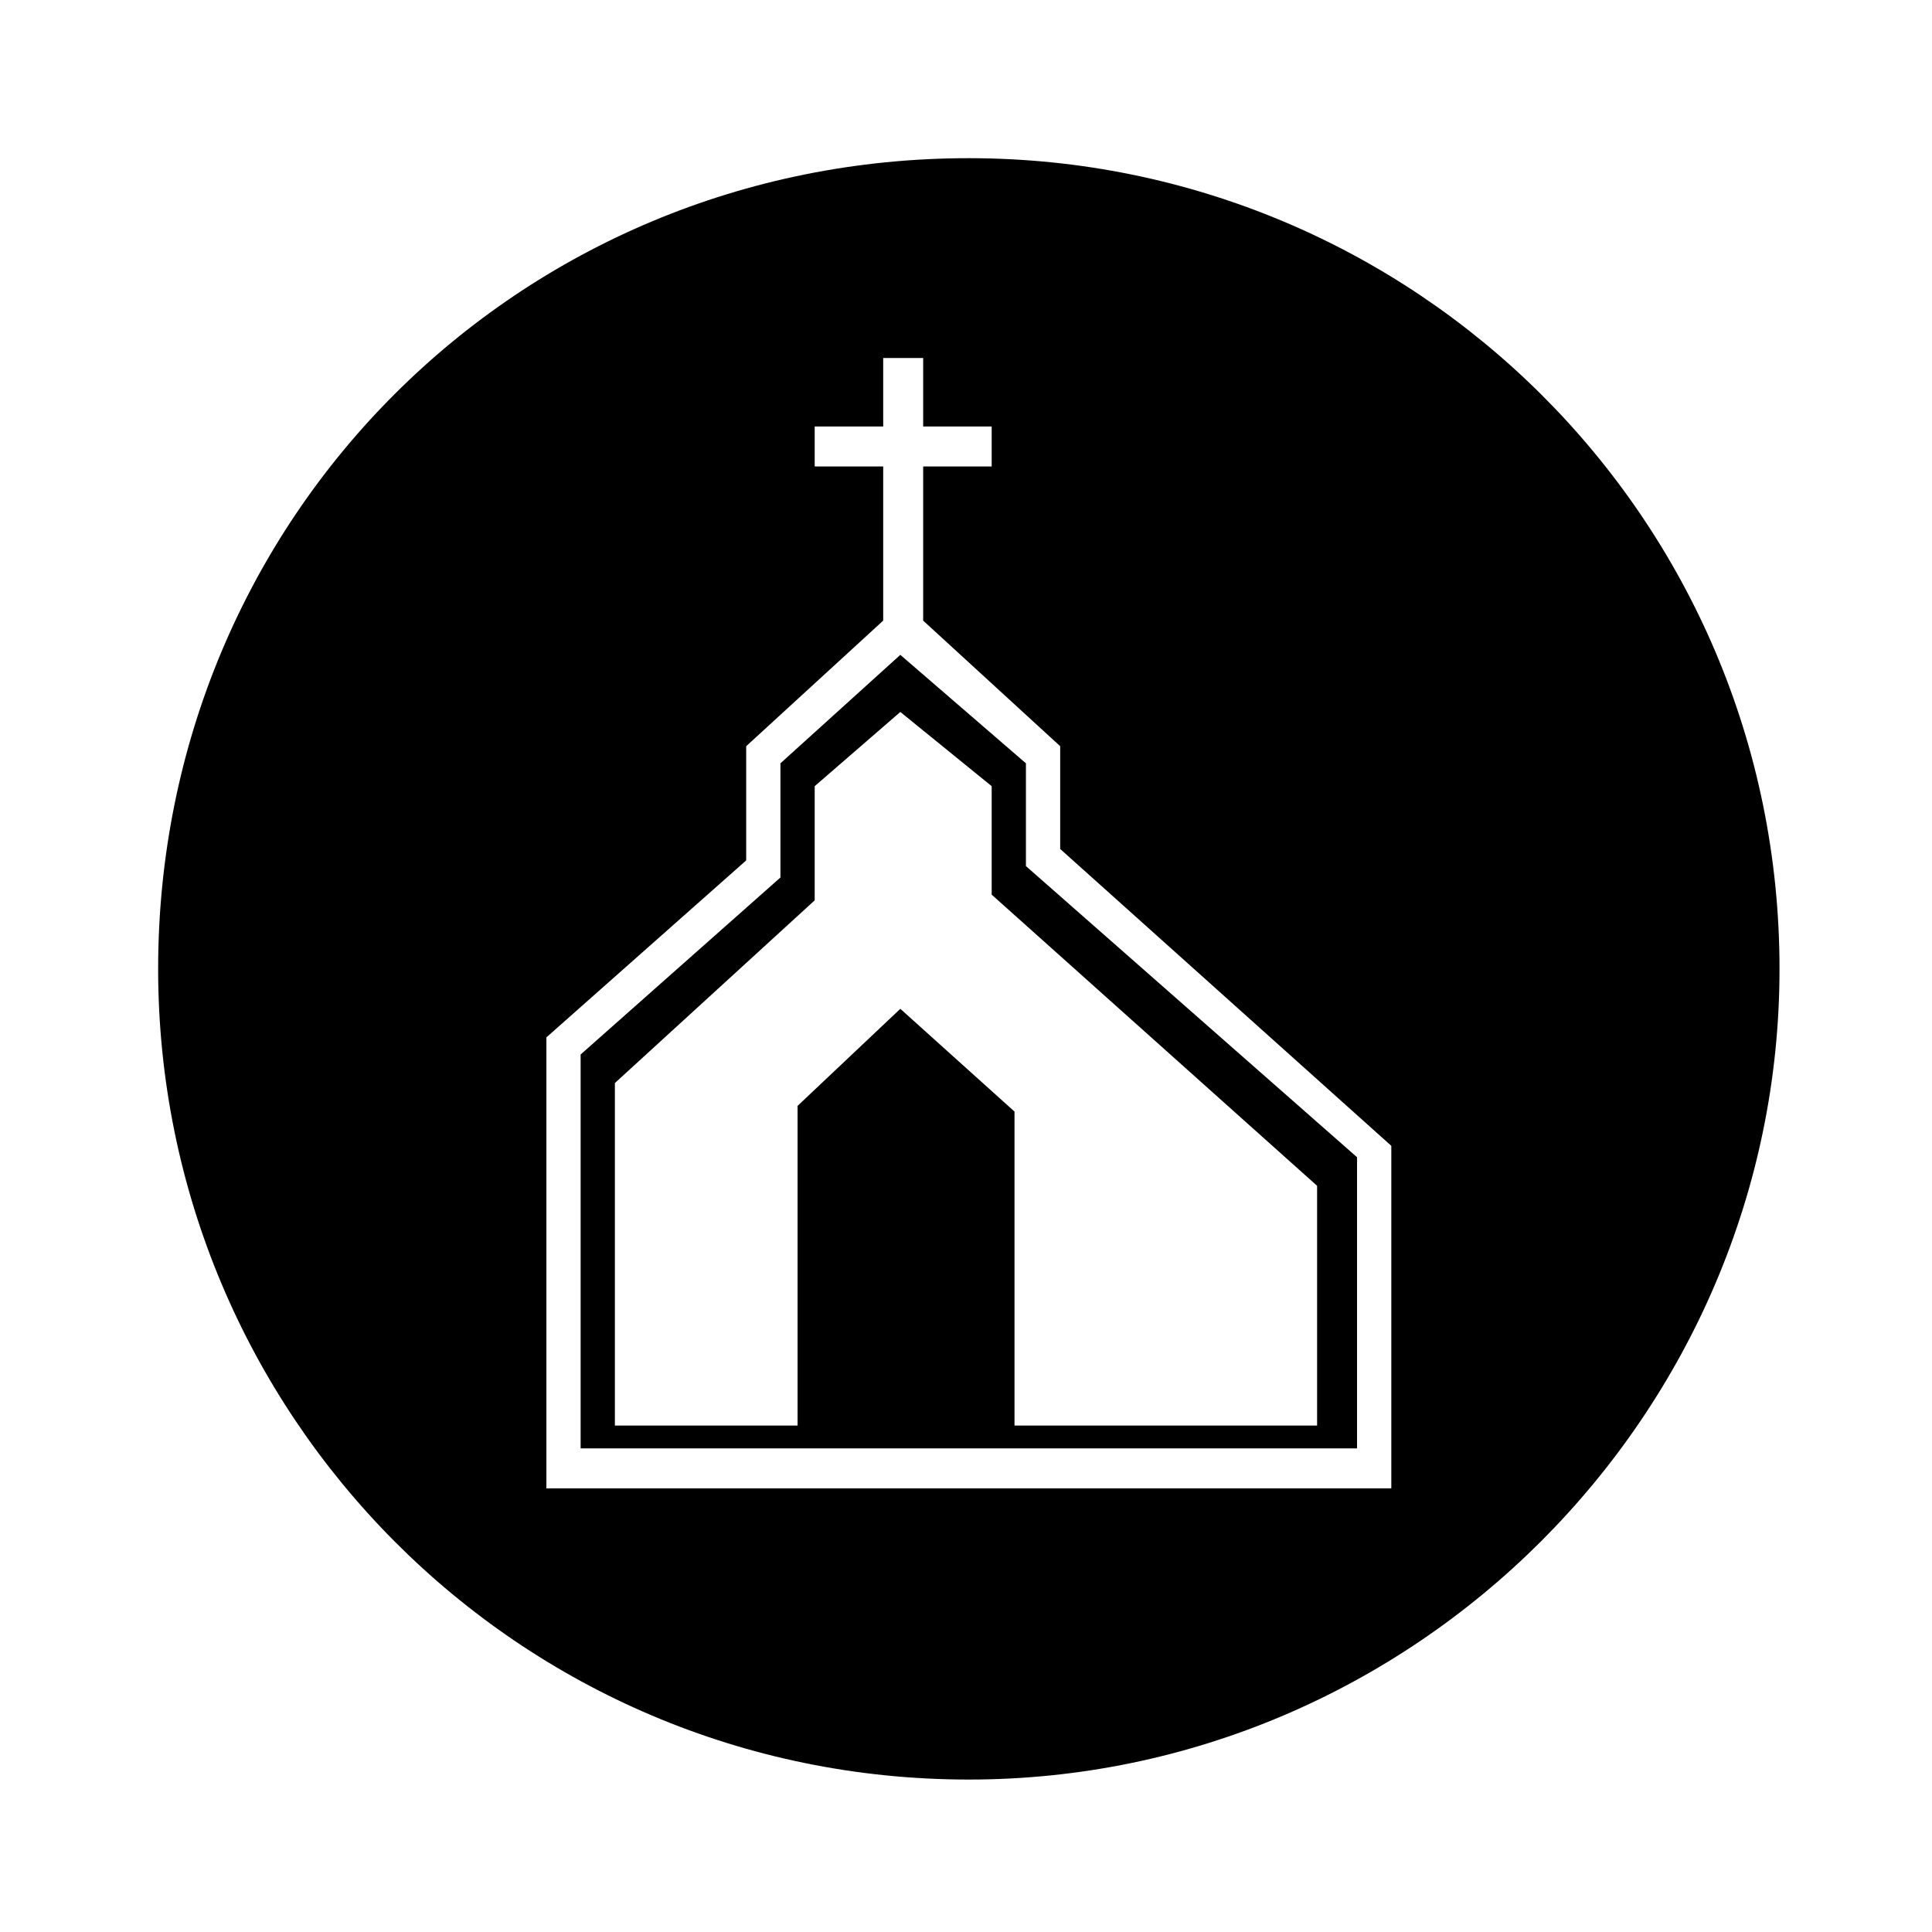<?xml version="1.0" encoding="UTF-8"?>
<!-- Uploaded to: SVG Repo, www.svgrepo.com, Generator: SVG Repo Mixer Tools -->
<svg fill="#000000" width="800px" height="800px" version="1.1" viewBox="144 144 512 512" xmlns="http://www.w3.org/2000/svg">
 <path d="m400.75 185.92c118.01 0 214.84 95.316 214.84 214.84 0 118.01-96.828 214.84-214.84 214.84-119.52 0-214.84-96.828-214.84-214.84 0-119.52 95.316-214.84 214.84-214.84zm-59.004 186.09v-30.258l36.312-33.285v-40.848h-18.156v-10.59h18.156v-18.156h10.59v18.156h18.156v10.59h-18.156v40.848l36.312 33.285v27.234l87.75 78.672v90.777h-223.91v-119.52l52.953-46.902zm-43.875 51.441v104.39h205.76v-77.16l-87.75-77.16v-27.234l-33.285-28.746-31.773 28.746v30.258zm9.078 7.566v90.777h48.414v-84.727l27.234-25.719 30.258 27.234v83.211h80.188v-63.543l-86.238-77.16v-28.746l-24.207-19.668-22.695 19.668v30.258z" fill-rule="evenodd"/>
</svg>